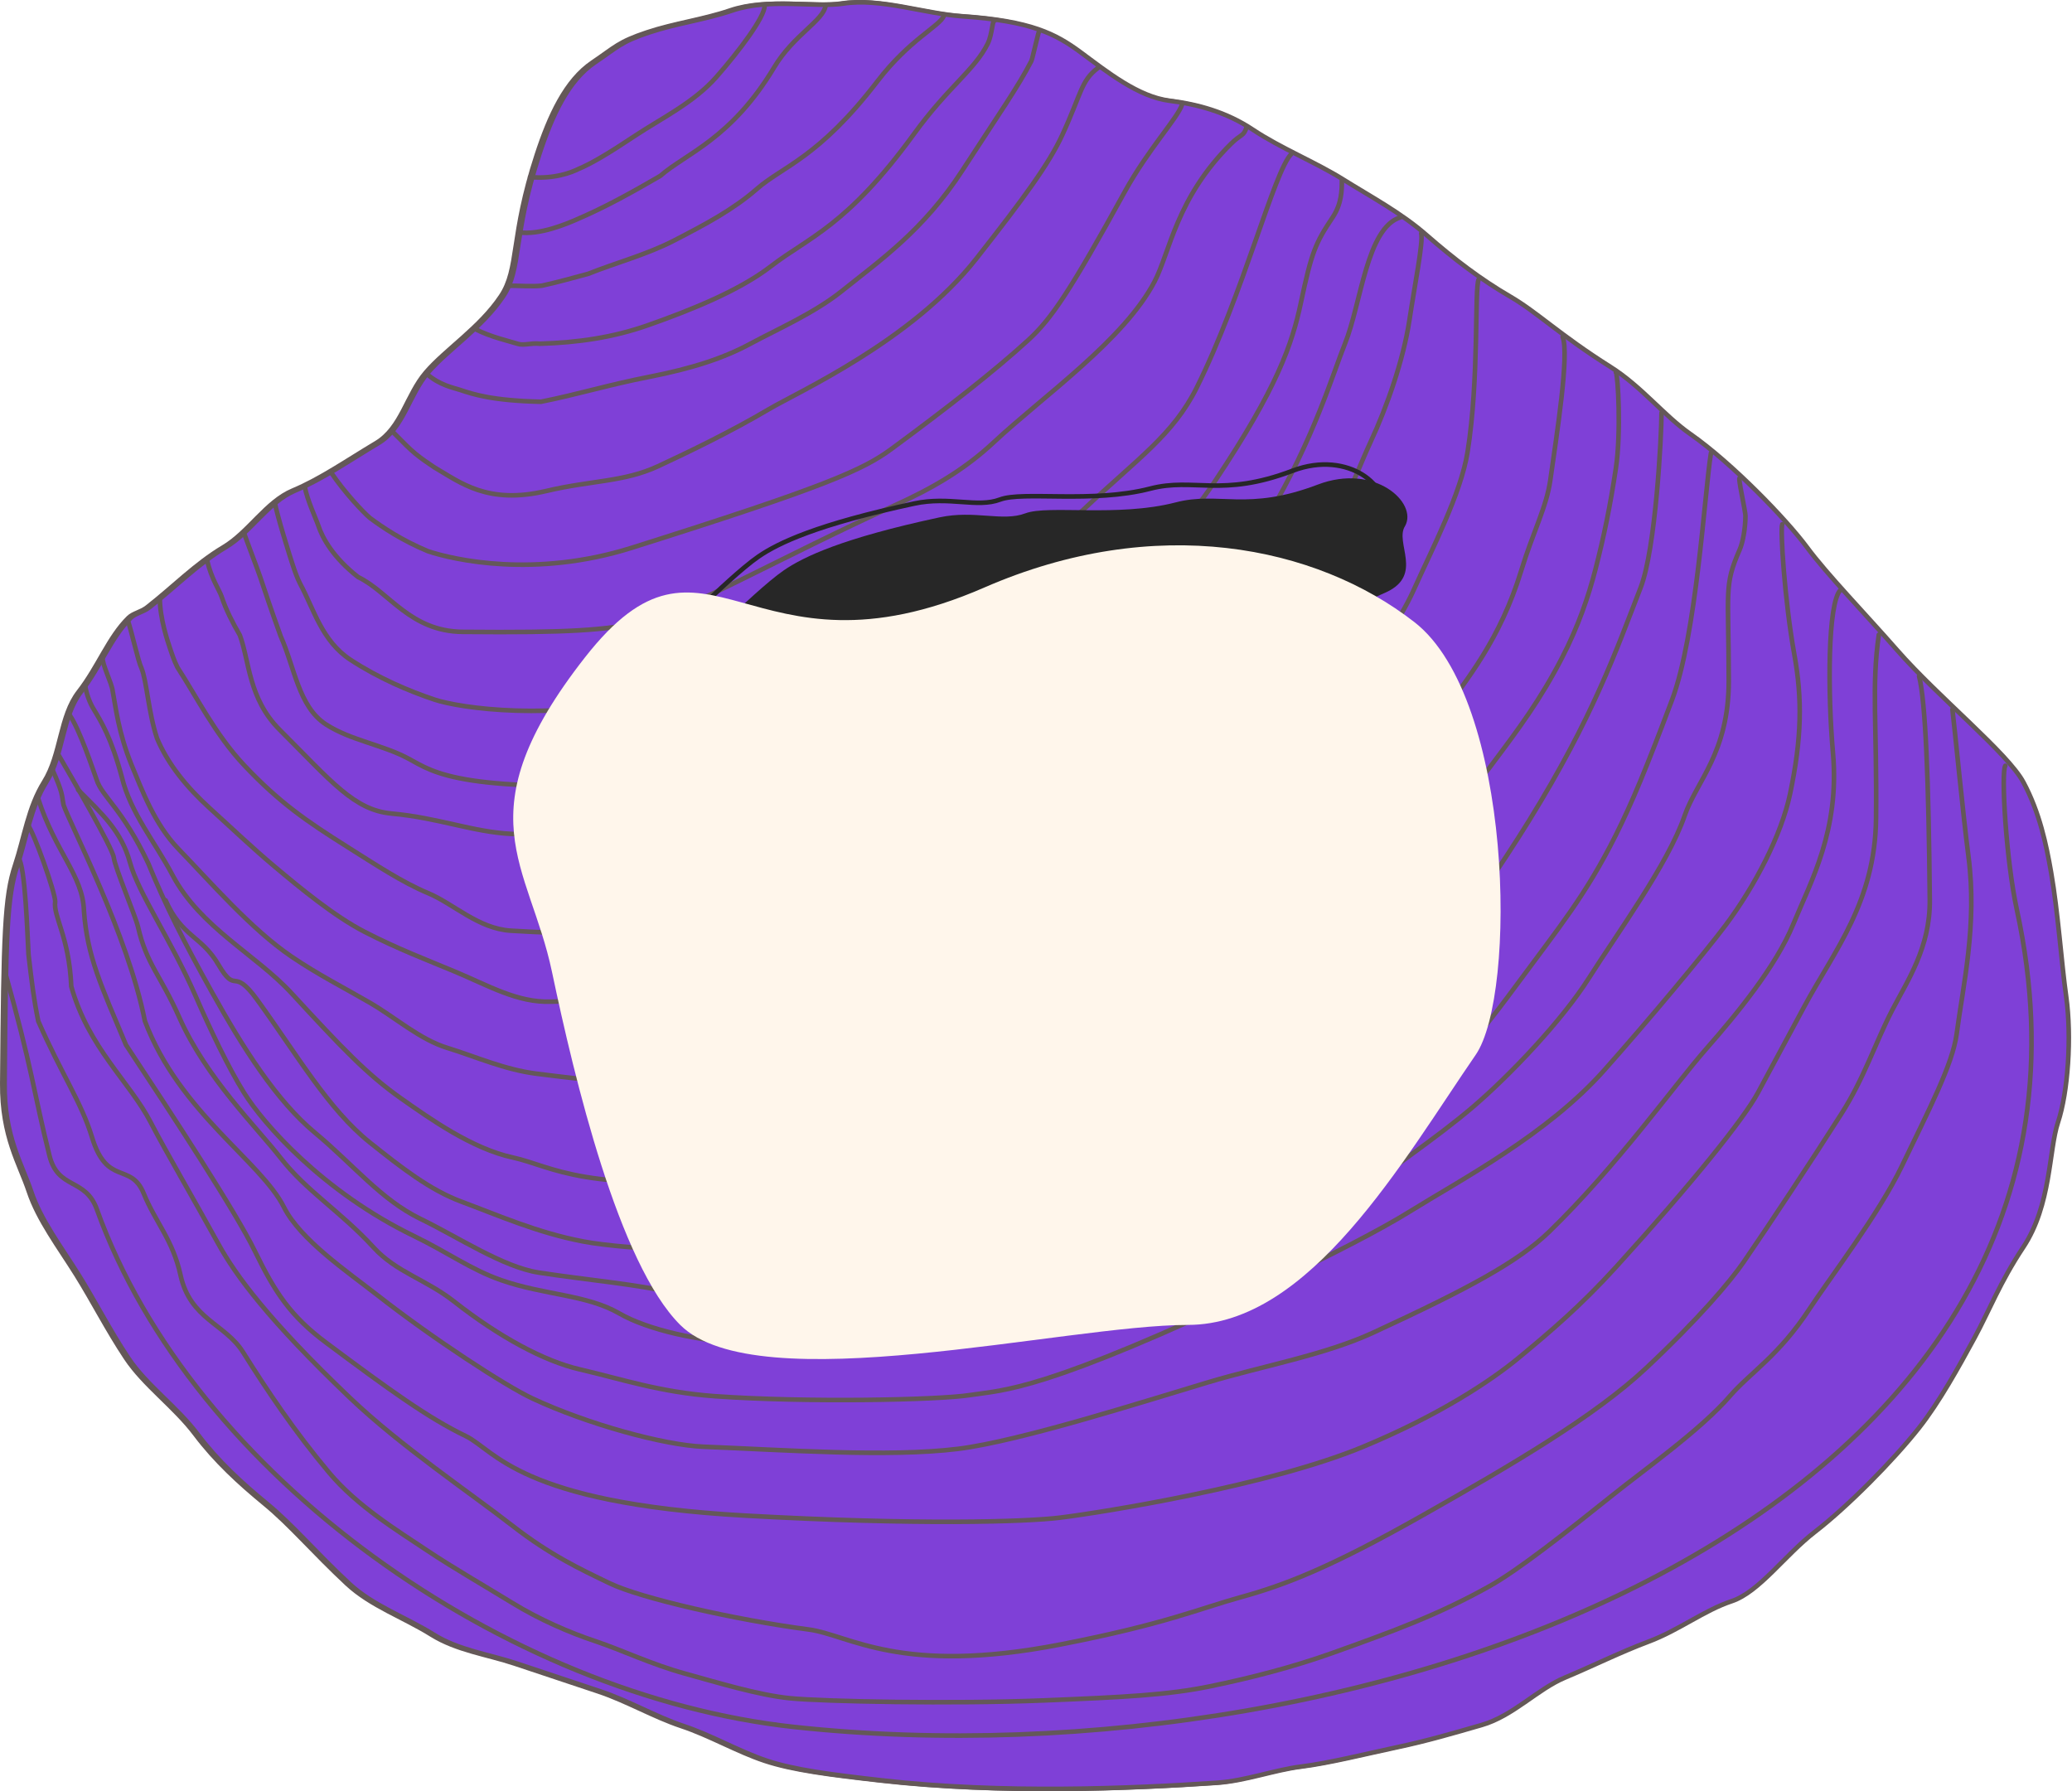 <?xml version="1.0" encoding="UTF-8"?> <svg xmlns="http://www.w3.org/2000/svg" width="901" height="779" viewBox="0 0 901 779" fill="none"><path d="M233.428 67.357C239.012 50.288 246.008 35.016 257.605 27.183C267.5 20.5 268.834 18.254 281.253 14.114C293.342 10.085 305.546 8.603 317.473 4.546C333.666 -0.962 353.81 3.392 365.766 1.543C381.959 -0.962 400.888 5.952 417.65 7.096C447.275 9.119 457.992 14.673 468.886 22.716C480.477 31.273 493.894 42.083 507.626 43.814C519.715 45.339 532.197 48.65 543.846 56.416C555.934 64.475 571.038 70.507 583.084 78.042C595.172 85.603 608.145 92.452 619.304 102.203C631.392 112.767 642.965 121.549 655.523 128.855C667.612 135.888 676.981 145.463 699.304 159.551C712.886 168.123 722.52 180.694 733.999 188.708C752.245 201.445 775.917 225.999 784.797 238.027C793.354 249.617 810.218 267.041 824.035 282.804C841.828 303.102 872.096 327.533 878.863 340.152C885.896 353.266 888.78 367.112 890.921 379.39C893.924 396.609 895.399 418.679 897.456 433.221C899.961 450.939 898.239 475.06 893.909 488.049C889.88 500.137 891.006 524.019 878.787 542.393C868.752 557.485 863.928 570.107 857.689 581.616C850.581 594.731 842.191 609.856 833.528 620.854C822.39 634.995 802.411 655.186 788.238 666.114C775.124 676.225 763.992 692.29 752.019 696.282C739.93 700.311 729.144 708.895 715.799 713.893C703.711 718.421 691.657 724.432 679.579 729.483C667.491 734.539 657.047 746.149 643.359 750.113L642.452 750.376C630.686 753.784 619.292 757.085 607.14 759.666C592.999 762.669 577.374 766.633 564.883 768.208C552.795 769.732 540.813 774.402 528.151 775.256C490.98 777.761 434.8 780.133 382.698 774.229C360.589 771.724 344.562 769.702 332.474 765.672C320.386 761.643 308.674 754.721 296.254 750.581C284.166 746.552 272.454 739.629 260.035 735.489L223.815 723.416C211.727 719.387 198.544 717.678 187.595 710.83C175.507 703.269 161.258 698.362 150.862 688.675C136.269 675.078 126.221 663.068 115.156 653.98C104.094 644.895 93.591 635.228 84.988 623.782C75.903 611.694 62.747 602.495 54.805 590.581C46.746 578.492 40.23 565.634 33.179 554.361C25.618 542.273 16.703 530.561 12.563 518.141C8.534 506.053 0.815 494.278 1.003 471.146C1.532 406.449 2.002 389.945 6.557 376.281C10.586 364.192 12.296 351.009 19.143 340.061C26.704 327.973 25.922 311.532 34.235 300.823C42.822 289.761 47.212 277.184 55.876 268.648C57.914 266.641 61.253 266.202 63.935 264.12C74.997 255.533 84.889 245.252 97.136 237.967C108.199 231.387 115.676 218.192 127.32 213.322C139.408 208.267 151.292 199.977 163.539 192.692C174.601 186.112 176.755 171.793 185.15 161.981C193.737 151.945 208.702 142.508 217.854 128.78C225.913 116.691 221.824 102.829 233.428 67.357Z" fill="#863BF7"></path><path d="M233.428 67.357C239.012 50.288 246.008 35.016 257.605 27.183C267.5 20.5 268.834 18.254 281.253 14.114C293.342 10.085 305.546 8.603 317.473 4.546C333.666 -0.962 353.81 3.392 365.766 1.543C381.959 -0.962 400.888 5.952 417.65 7.096C447.275 9.119 457.992 14.673 468.886 22.716C480.477 31.273 493.894 42.083 507.626 43.814C519.715 45.339 532.197 48.65 543.846 56.416C555.934 64.475 571.038 70.507 583.084 78.042C595.172 85.603 608.145 92.452 619.304 102.203C631.392 112.767 642.965 121.549 655.523 128.855C667.612 135.888 676.981 145.463 699.304 159.551C712.886 168.123 722.52 180.694 733.999 188.708C752.245 201.445 775.917 225.999 784.797 238.027C793.354 249.617 810.218 267.041 824.035 282.804C841.828 303.102 872.096 327.533 878.863 340.152C885.896 353.266 888.78 367.112 890.921 379.39C893.924 396.609 895.399 418.679 897.456 433.221C899.961 450.939 898.239 475.06 893.909 488.049C889.88 500.137 891.006 524.019 878.787 542.393C868.752 557.485 863.928 570.107 857.689 581.616C850.581 594.731 842.191 609.856 833.528 620.854C822.39 634.995 802.411 655.186 788.238 666.114C775.124 676.225 763.992 692.29 752.019 696.282C739.93 700.311 729.144 708.895 715.799 713.893C703.711 718.421 691.657 724.432 679.579 729.483C667.491 734.539 657.047 746.149 643.359 750.113L642.452 750.376C630.686 753.784 619.292 757.085 607.14 759.666C592.999 762.669 577.374 766.633 564.883 768.208C552.795 769.732 540.813 774.402 528.151 775.256C490.98 777.761 434.8 780.133 382.698 774.229C360.589 771.724 344.562 769.702 332.474 765.672C320.386 761.643 308.674 754.721 296.254 750.581C284.166 746.552 272.454 739.629 260.035 735.489L223.815 723.416C211.727 719.387 198.544 717.678 187.595 710.83C175.507 703.269 161.258 698.362 150.862 688.675C136.269 675.078 126.221 663.068 115.156 653.98C104.094 644.895 93.591 635.228 84.988 623.782C75.903 611.694 62.747 602.495 54.805 590.581C46.746 578.492 40.23 565.634 33.179 554.361C25.618 542.273 16.703 530.561 12.563 518.141C8.534 506.053 0.815 494.278 1.003 471.146C1.532 406.449 2.002 389.945 6.557 376.281C10.586 364.192 12.296 351.009 19.143 340.061C26.704 327.973 25.922 311.532 34.235 300.823C42.822 289.761 47.212 277.184 55.876 268.648C57.914 266.641 61.253 266.202 63.935 264.12C74.997 255.533 84.889 245.252 97.136 237.967C108.199 231.387 115.676 218.192 127.32 213.322C139.408 208.267 151.292 199.977 163.539 192.692C174.601 186.112 176.755 171.793 185.15 161.981C193.737 151.945 208.702 142.508 217.854 128.78C225.913 116.691 221.824 102.829 233.428 67.357Z" fill="#645858" fill-opacity="0.2"></path><path d="M233.428 67.357C239.012 50.288 246.008 35.016 257.605 27.183C267.5 20.5 268.834 18.254 281.253 14.114C293.342 10.085 305.546 8.603 317.473 4.546C333.666 -0.962 353.81 3.392 365.766 1.543C381.959 -0.962 400.888 5.952 417.65 7.096C447.275 9.119 457.992 14.673 468.886 22.716C480.477 31.273 493.894 42.083 507.626 43.814C519.715 45.339 532.197 48.65 543.846 56.416C555.934 64.475 571.038 70.507 583.084 78.042C595.172 85.603 608.145 92.452 619.304 102.203C631.392 112.767 642.965 121.549 655.523 128.855C667.612 135.888 676.981 145.463 699.304 159.551C712.886 168.123 722.52 180.694 733.999 188.708C752.245 201.445 775.917 225.999 784.797 238.027C793.354 249.617 810.218 267.041 824.035 282.804C841.828 303.102 872.096 327.533 878.863 340.152C885.896 353.266 888.78 367.112 890.921 379.39C893.924 396.609 895.399 418.679 897.456 433.221C899.961 450.939 898.239 475.06 893.909 488.049C889.88 500.137 891.006 524.019 878.787 542.393C868.752 557.485 863.928 570.107 857.689 581.616C850.581 594.731 842.191 609.856 833.528 620.854C822.39 634.995 802.411 655.186 788.238 666.114C775.124 676.225 763.992 692.29 752.019 696.282C739.93 700.311 729.144 708.895 715.799 713.893C703.711 718.421 691.657 724.432 679.579 729.483C667.491 734.539 657.047 746.149 643.359 750.113L642.452 750.376C630.686 753.784 619.292 757.085 607.14 759.666C592.999 762.669 577.374 766.633 564.883 768.208C552.795 769.732 540.813 774.402 528.151 775.256C490.98 777.761 434.8 780.133 382.698 774.229C360.589 771.724 344.562 769.702 332.474 765.672C320.386 761.643 308.674 754.721 296.254 750.581C284.166 746.552 272.454 739.629 260.035 735.489L223.815 723.416C211.727 719.387 198.544 717.678 187.595 710.83C175.507 703.269 161.258 698.362 150.862 688.675C136.269 675.078 126.221 663.068 115.156 653.98C104.094 644.895 93.591 635.228 84.988 623.782C75.903 611.694 62.747 602.495 54.805 590.581C46.746 578.492 40.23 565.634 33.179 554.361C25.618 542.273 16.703 530.561 12.563 518.141C8.534 506.053 0.815 494.278 1.003 471.146C1.532 406.449 2.002 389.945 6.557 376.281C10.586 364.192 12.296 351.009 19.143 340.061C26.704 327.973 25.922 311.532 34.235 300.823C42.822 289.761 47.212 277.184 55.876 268.648C57.914 266.641 61.253 266.202 63.935 264.12C74.997 255.533 84.889 245.252 97.136 237.967C108.199 231.387 115.676 218.192 127.32 213.322C139.408 208.267 151.292 199.977 163.539 192.692C174.601 186.112 176.755 171.793 185.15 161.981C193.737 151.945 208.702 142.508 217.854 128.78C225.913 116.691 221.824 102.829 233.428 67.357Z" stroke="#645858" stroke-width="2" stroke-linecap="round"></path><path d="M234.428 67.357C240.012 50.288 247.008 35.016 258.605 27.183C268.5 20.5 269.834 18.254 282.253 14.114C294.342 10.085 306.546 8.603 318.473 4.546C334.666 -0.962 354.81 3.392 366.766 1.543C382.959 -0.962 401.888 5.952 418.65 7.096C448.275 9.119 458.992 14.673 469.886 22.716C481.477 31.273 494.894 42.083 508.626 43.814C520.715 45.339 533.197 48.65 544.846 56.416C556.934 64.475 572.038 70.507 584.084 78.042C596.172 85.603 609.145 92.452 620.304 102.203C632.392 112.767 643.965 121.549 656.523 128.855C668.612 135.888 677.981 145.463 700.304 159.551C713.886 168.123 723.52 180.694 734.999 188.708C753.245 201.445 776.917 225.999 785.797 238.027C794.354 249.617 811.218 267.041 825.035 282.804C842.828 303.102 873.096 327.533 879.863 340.152C886.896 353.266 889.78 367.112 891.921 379.39C894.924 396.609 896.399 418.679 898.456 433.221C900.961 450.939 899.239 475.06 894.909 488.049C890.88 500.137 892.006 524.019 879.787 542.393C869.752 557.485 864.928 570.107 858.689 581.616C851.581 594.731 843.191 609.856 834.528 620.854C823.39 634.995 803.411 655.186 789.238 666.114C776.124 676.225 764.992 692.29 753.019 696.282C740.93 700.311 730.144 708.895 716.799 713.893C704.711 718.421 692.657 724.432 680.579 729.483C668.491 734.539 658.047 746.149 644.359 750.113L643.452 750.376C631.686 753.784 620.292 757.085 608.14 759.666C593.999 762.669 578.374 766.633 565.883 768.208C553.795 769.732 541.813 774.402 529.151 775.256C491.98 777.761 435.8 780.133 383.698 774.229C361.589 771.724 345.562 769.702 333.474 765.672C321.386 761.643 309.674 754.721 297.254 750.581C285.166 746.552 273.454 739.629 261.035 735.489L224.815 723.416C212.727 719.387 199.544 717.678 188.595 710.83C176.507 703.269 162.258 698.362 151.862 688.675C137.269 675.078 127.221 663.068 116.156 653.98C105.094 644.895 94.591 635.228 85.988 623.782C76.903 611.694 63.747 602.495 55.805 590.581C47.746 578.492 41.23 565.634 34.179 554.361C26.618 542.273 17.703 530.561 13.563 518.141C9.534 506.053 1.815 494.278 2.003 471.146C2.532 406.449 3.002 389.945 7.557 376.281C11.586 364.192 13.296 351.009 20.143 340.061C27.704 327.973 26.922 311.532 35.235 300.823C43.822 289.761 48.212 277.184 56.876 268.648C58.914 266.641 62.253 266.202 64.935 264.12C75.997 255.533 85.889 245.252 98.136 237.967C109.199 231.387 116.676 218.192 128.32 213.322C140.408 208.267 152.292 199.977 164.539 192.692C175.601 186.112 177.755 171.793 186.15 161.981C194.737 151.945 209.702 142.508 218.854 128.78C226.913 116.691 222.824 102.829 234.428 67.357Z" fill="#863BF7"></path><path d="M234.428 67.357C240.012 50.288 247.008 35.016 258.605 27.183C268.5 20.5 269.834 18.254 282.253 14.114C294.342 10.085 306.546 8.603 318.473 4.546C334.666 -0.962 354.81 3.392 366.766 1.543C382.959 -0.962 401.888 5.952 418.65 7.096C448.275 9.119 458.992 14.673 469.886 22.716C481.477 31.273 494.894 42.083 508.626 43.814C520.715 45.339 533.197 48.65 544.846 56.416C556.934 64.475 572.038 70.507 584.084 78.042C596.172 85.603 609.145 92.452 620.304 102.203C632.392 112.767 643.965 121.549 656.523 128.855C668.612 135.888 677.981 145.463 700.304 159.551C713.886 168.123 723.52 180.694 734.999 188.708C753.245 201.445 776.917 225.999 785.797 238.027C794.354 249.617 811.218 267.041 825.035 282.804C842.828 303.102 873.096 327.533 879.863 340.152C886.896 353.266 889.78 367.112 891.921 379.39C894.924 396.609 896.399 418.679 898.456 433.221C900.961 450.939 899.239 475.06 894.909 488.049C890.88 500.137 892.006 524.019 879.787 542.393C869.752 557.485 864.928 570.107 858.689 581.616C851.581 594.731 843.191 609.856 834.528 620.854C823.39 634.995 803.411 655.186 789.238 666.114C776.124 676.225 764.992 692.29 753.019 696.282C740.93 700.311 730.144 708.895 716.799 713.893C704.711 718.421 692.657 724.432 680.579 729.483C668.491 734.539 658.047 746.149 644.359 750.113L643.452 750.376C631.686 753.784 620.292 757.085 608.14 759.666C593.999 762.669 578.374 766.633 565.883 768.208C553.795 769.732 541.813 774.402 529.151 775.256C491.98 777.761 435.8 780.133 383.698 774.229C361.589 771.724 345.562 769.702 333.474 765.672C321.386 761.643 309.674 754.721 297.254 750.581C285.166 746.552 273.454 739.629 261.035 735.489L224.815 723.416C212.727 719.387 199.544 717.678 188.595 710.83C176.507 703.269 162.258 698.362 151.862 688.675C137.269 675.078 127.221 663.068 116.156 653.98C105.094 644.895 94.591 635.228 85.988 623.782C76.903 611.694 63.747 602.495 55.805 590.581C47.746 578.492 41.23 565.634 34.179 554.361C26.618 542.273 17.703 530.561 13.563 518.141C9.534 506.053 1.815 494.278 2.003 471.146C2.532 406.449 3.002 389.945 7.557 376.281C11.586 364.192 13.296 351.009 20.143 340.061C27.704 327.973 26.922 311.532 35.235 300.823C43.822 289.761 48.212 277.184 56.876 268.648C58.914 266.641 62.253 266.202 64.935 264.12C75.997 255.533 85.889 245.252 98.136 237.967C109.199 231.387 116.676 218.192 128.32 213.322C140.408 208.267 152.292 199.977 164.539 192.692C175.601 186.112 177.755 171.793 186.15 161.981C194.737 151.945 209.702 142.508 218.854 128.78C226.913 116.691 222.824 102.829 234.428 67.357Z" fill="#645858" fill-opacity="0.2"></path><path d="M234.428 67.357C240.012 50.288 247.008 35.016 258.605 27.183C268.5 20.5 269.834 18.254 282.253 14.114C294.342 10.085 306.546 8.603 318.473 4.546C334.666 -0.962 354.81 3.392 366.766 1.543C382.959 -0.962 401.888 5.952 418.65 7.096C448.275 9.119 458.992 14.673 469.886 22.716C481.477 31.273 494.894 42.083 508.626 43.814C520.715 45.339 533.197 48.65 544.846 56.416C556.934 64.475 572.038 70.507 584.084 78.042C596.172 85.603 609.145 92.452 620.304 102.203C632.392 112.767 643.965 121.549 656.523 128.855C668.612 135.888 677.981 145.463 700.304 159.551C713.886 168.123 723.52 180.694 734.999 188.708C753.245 201.445 776.917 225.999 785.797 238.027C794.354 249.617 811.218 267.041 825.035 282.804C842.828 303.102 873.096 327.533 879.863 340.152C886.896 353.266 889.78 367.112 891.921 379.39C894.924 396.609 896.399 418.679 898.456 433.221C900.961 450.939 899.239 475.06 894.909 488.049C890.88 500.137 892.006 524.019 879.787 542.393C869.752 557.485 864.928 570.107 858.689 581.616C851.581 594.731 843.191 609.856 834.528 620.854C823.39 634.995 803.411 655.186 789.238 666.114C776.124 676.225 764.992 692.29 753.019 696.282C740.93 700.311 730.144 708.895 716.799 713.893C704.711 718.421 692.657 724.432 680.579 729.483C668.491 734.539 658.047 746.149 644.359 750.113L643.452 750.376C631.686 753.784 620.292 757.085 608.14 759.666C593.999 762.669 578.374 766.633 565.883 768.208C553.795 769.732 541.813 774.402 529.151 775.256C491.98 777.761 435.8 780.133 383.698 774.229C361.589 771.724 345.562 769.702 333.474 765.672C321.386 761.643 309.674 754.721 297.254 750.581C285.166 746.552 273.454 739.629 261.035 735.489L224.815 723.416C212.727 719.387 199.544 717.678 188.595 710.83C176.507 703.269 162.258 698.362 151.862 688.675C137.269 675.078 127.221 663.068 116.156 653.98C105.094 644.895 94.591 635.228 85.988 623.782C76.903 611.694 63.747 602.495 55.805 590.581C47.746 578.492 41.23 565.634 34.179 554.361C26.618 542.273 17.703 530.561 13.563 518.141C9.534 506.053 1.815 494.278 2.003 471.146C2.532 406.449 3.002 389.945 7.557 376.281C11.586 364.192 13.296 351.009 20.143 340.061C27.704 327.973 26.922 311.532 35.235 300.823C43.822 289.761 48.212 277.184 56.876 268.648C58.914 266.641 62.253 266.202 64.935 264.12C75.997 255.533 85.889 245.252 98.136 237.967C109.199 231.387 116.676 218.192 128.32 213.322C140.408 208.267 152.292 199.977 164.539 192.692C175.601 186.112 177.755 171.793 186.15 161.981C194.737 151.945 209.702 142.508 218.854 128.78C226.913 116.691 222.824 102.829 234.428 67.357Z" stroke="#645858" stroke-width="2" stroke-linecap="round"></path><path d="M332.5 2.5C332.5 7.5 321.359 22.266 311.5 33.5C301.672 44.697 287.183 51.674 275.875 59.212C264.566 66.751 257.096 71.172 251.5 73.5C248.681 74.903 241 78 230.5 77" stroke="#645858" stroke-width="2" stroke-linecap="round"></path><path d="M359 2.5C358 9 345.058 15.246 336.657 29.256C317.938 60.475 298.328 66.688 287.094 76.505C274.935 83.545 263.5 90 250.168 95.69C247.025 97.032 234.5 102.5 225.5 101" stroke="#645858" stroke-width="2" stroke-linecap="round"></path><path d="M410.468 6.887C408.5 11.5 395.546 17.097 381.564 35.314C355.95 68.686 340.402 72.297 329.168 82.114C318.798 91.176 306.743 97.541 293.181 104.567C281.352 110.696 267.474 114.371 255.778 119.069C248.793 120.934 242.202 122.813 235.681 124.216C231.936 124.693 225.268 124.216 220.5 124.216" stroke="#645858" stroke-width="2" stroke-linecap="round"></path><path d="M432.5 8.994C431.574 8.069 431.5 15 429.5 19.003C423.749 30.513 412.375 37.685 397.467 58.203C368.26 98.401 351.621 103.152 335.269 115.76C321.363 126.481 300.291 134.903 281.499 141.509C266.933 146.629 251.598 148.984 234.755 149.475C230.982 149.012 227.819 150.414 225 149.475C222.181 148.535 213 146.501 206.5 143.001" stroke="#645858" stroke-width="2" stroke-linecap="round"></path><path d="M452 13.5C452 11.649 448.963 25.602 448.5 26.5C442.624 37.897 434.815 48.9 418.49 74.088C401.598 100.152 382.531 113.357 366.108 126.526C354.027 136.213 337.597 143.369 326.363 149.442C314.748 155.721 301.133 160.199 281.989 163.943C264.572 167.35 251.598 171.418 235.232 174.7C214.153 174.251 205.738 171.446 200.142 169.581C197.323 168.641 191 167.5 185.5 162.5" stroke="#645858" stroke-width="2" stroke-linecap="round"></path><path d="M477.5 29.5C470.039 35.082 470.325 40.49 461.924 58.708C456.122 71.291 445.137 86.266 424.577 112.436C396.372 148.336 346.965 170.469 334.315 177.958C318.11 187.552 299.282 196.667 286.169 202.74C271.225 209.66 257.208 208.84 237.588 213.497C212.057 219.555 200.156 209.794 188.923 203.259C186.104 201.379 183.327 199.528 180.508 197.186C177.689 194.844 176.166 193.166 170.5 187.5" stroke="#645858" stroke-width="2" stroke-linecap="round"></path><path d="M514 45.5C512 51.5 499.327 64.781 489.061 83.447C465.244 126.755 457.254 138.662 446.974 148.03C432.322 161.383 412.431 176.977 387.65 195.223C375.3 204.316 359.138 211.589 274.767 238.194C232.568 251.5 197.352 243.453 186.118 239.709C174.884 235.038 166.47 229.429 160.874 225.235C158.055 222.893 149.666 213.971 144 205.5" stroke="#645858" stroke-width="2" stroke-linecap="round"></path><path d="M542 55.5C540.808 59.306 539.55 58.329 535.342 62.48C511.598 85.908 508.696 109.659 502.118 122.309C488.858 147.812 453.551 172.32 432.052 192.403C419.092 204.509 404.914 212.543 389.515 219.555C340.343 241.946 296.477 266.789 279.17 270.534C262.925 274.049 247.84 275.204 201.222 274.769C178.294 274.556 169.302 257.477 155.741 250.942C144.956 242.527 140.272 234.112 138.406 228.517C137.467 225.698 133.454 217.166 132.5 211.5" stroke="#645858" stroke-width="2" stroke-linecap="round"></path><path d="M561.5 67C554.152 74.118 540.559 128.003 520.392 168.548C510.151 189.138 494.671 199.416 470.872 221.841C451.789 239.822 438.573 249.007 398.477 270.464C384.758 277.806 342.589 288.219 284.64 302.707C240.343 313.781 200.156 307.966 188.923 304.221C177.689 300.477 164.646 294.895 152.459 286.943C139.982 278.802 136.541 264.995 130.469 253.761C129.052 250.942 128.126 248.165 127.187 245.346C126.247 242.527 120.454 224.166 119.5 218.5" stroke="#645858" stroke-width="2" stroke-linecap="round"></path><path d="M583.5 78.5C583.5 82.5 583.5 88.5 579.5 94.5C571.941 105.839 570.347 109.652 565.691 131.615C561.86 149.687 555.425 168.555 528.386 209.142C514.492 229.998 501.235 241.483 484.405 255.984C460.053 276.968 447.941 287.315 433.426 298.086C421.018 307.293 407.719 314.466 393.695 318.674C375.41 324.159 353.528 331.296 335.731 335.04C329.067 336.442 321.693 338.785 296.631 340.187C200.278 345.579 188.937 336.008 177.703 329.935C166.38 323.815 152.473 321.983 141.702 314.985C129.845 307.281 128.126 290.232 122.054 276.67C117.832 264.96 115.027 256.545 113.162 250.949C112.223 248.13 106.954 234.354 106 231.493" stroke="#645858" stroke-width="2" stroke-linecap="round"></path><path d="M609 94.5C594.276 98.962 591.889 132.041 584.863 149.418C579.538 162.585 571.357 190.888 551.26 224.617C534.333 253.025 514.305 269.538 500.281 281.725C482.768 296.944 463.817 313.518 449.793 323.798C435.282 334.434 422.697 342.521 397.018 353.713C372.97 364.194 351.677 367.765 304.989 368.256C279.569 368.523 251.598 364.063 222.652 362.646C205.446 361.804 190.844 355.648 170.256 353.769C153.956 352.281 144.058 339.772 121.647 317.389C107.965 303.724 108.492 287.433 104.285 276.199C101.031 270.603 98.198 264.966 96.333 259.37C95.393 256.551 92 252 90 243.5" stroke="#645858" stroke-width="2" stroke-linecap="round"></path><path d="M618 101.5C618.954 105.202 615.226 123.683 612.898 139.124C610.292 156.405 603.109 176.92 596.083 191.969C590.637 203.631 586.279 217.199 576.462 230.76C567.703 242.86 555.482 260.17 544.669 275.639C535.496 288.761 525.525 303.197 512.44 319.564C494.434 342.086 476.047 359.239 460.998 371.034C451.273 378.656 438.573 381.79 424.549 387.863C410.268 394.046 394.648 393.964 379.207 396.755C360.878 400.067 346.011 404.23 320.809 405.646C290.013 407.377 245.035 406.137 222.161 404.72C207.939 403.84 197.351 393.066 186.118 388.368C174.894 383.674 163.693 376.237 151.071 368.285C133.524 357.23 121.619 349.141 106.192 332.789C93.618 319.46 85.155 302.412 77.175 290.224C75.759 287.405 74.833 284.629 73.894 281.81C72.954 278.991 69.5 269 69.5 260" stroke="#645858" stroke-width="2" stroke-linecap="round"></path><path d="M643 121.5C641.121 125.202 643.275 164.635 638.156 196.597C635.259 214.685 622.799 238.572 614.777 256.482C608.521 270.449 595.648 288.219 583.951 304.614C571.17 322.528 557.333 335.005 544.683 346.238C531.937 357.557 519.915 364.007 505.891 373.825C492.658 383.088 478.796 391.103 466.145 399.083C451.392 408.39 432.963 412.645 415.222 417.315C391.164 423.648 369.46 427.623 352.084 430.414C316.651 436.105 254.403 435.084 239.425 435.575C225.005 436.047 212.33 428.576 197.814 422.504C186.331 417.699 173.061 412.701 158.546 405.212C145.492 398.477 130.988 386.559 119.263 376.7C109.631 368.6 101.031 360.361 91.214 351.456C81.396 342.549 72.982 332.312 68.284 321.078C64.539 309.845 63.828 296.096 61.5 290.5C60.097 287.681 57.407 275.166 55.5 269.5" stroke="#645858" stroke-width="2" stroke-linecap="round"></path><path d="M679.5 146.5C682.5 154 676.934 188.982 674.143 208.798C672.491 220.524 666.668 231.223 661.535 248.025C652.286 278.299 637.721 295.68 626.488 311.163C611.644 331.621 597.499 349.029 587.219 357.935C574.948 368.565 560.138 379.883 545.173 392.043C522.717 410.29 504.993 413.542 490.927 420.582C473.74 429.184 449.007 440.637 417.116 451.899C395.446 459.551 379.67 460.328 362.855 465.938C346.751 471.31 327.387 469.696 307.219 472.024C290.941 473.904 255.525 469.696 233.338 466.905C219.366 465.148 206.72 459.43 194.532 455.686C182.536 452 172.107 442.601 160.874 436.065C149.628 429.523 138.448 423.92 126.752 415.968C109.198 404.034 91.719 383.754 77.666 369.239C67.096 358.32 61.762 343.532 57.064 332.298C51.468 318.288 50.403 307.961 49 300.5C48.523 296.741 44.5 289.315 44.5 285.5" stroke="#645858" stroke-width="2" stroke-linecap="round"></path><path d="M702.656 162C703.582 162.898 704.984 188.196 702.656 203.637C700.203 219.907 697.523 233.074 693.779 247.589C690.708 259.494 686.304 272.343 679.305 285.918C669.803 304.352 660.162 317.221 648.928 332.199C637.695 347.178 626.503 362.1 612.03 379.855C587.542 409.895 571.359 418.198 555.918 430.848C536.747 446.553 504.154 463.974 479.766 475.263C434.328 496.297 416.136 496.791 399.321 500.536C379.797 504.883 362.843 508.011 331.667 511.292C253.853 519.483 240.38 507.113 223.074 503.369C205.297 499.522 187.087 486.581 174.437 477.676C159.673 467.282 148.716 455.727 126.796 431.928C111.188 414.981 87.145 403.374 75 380.5C67.323 366.041 56.745 353.441 53 338C48.33 320.68 44.109 314.014 40.5 308C39 305.5 37.5 301.5 37 298" stroke="#645858" stroke-width="2" stroke-linecap="round"></path><path d="M722.5 179.5C722.5 189.626 719.961 238.685 713.426 255.514C702.724 283.072 692.866 311.556 664.887 356.869C654.472 373.737 633.177 405.857 610.163 435.014C587.785 463.365 571.357 469.64 547.53 486.933C534.448 496.426 519.915 501.448 505.891 506.609C490.718 512.193 474.139 518.277 413.974 534.153C391.329 540.129 374.116 541.67 357.694 543.087C325.653 545.85 273.084 543.578 253.478 539.833C233.79 536.073 217.042 528.655 200.619 522.541C187.076 517.498 174.912 508.067 160.888 496.862C142.732 482.355 129.136 458.589 111.802 434.719C101.02 419.873 102.952 433.062 95 419.5C87.558 406.809 79.129 407.541 72 391.5" stroke="#645858" stroke-width="2" stroke-linecap="round"></path><path d="M744 197C741.195 214.531 737.744 276.046 727.001 304.558C715.802 334.282 709.695 349.03 702.683 363.04C689.419 389.541 677.944 403.22 659.698 428.002C648.83 442.761 636.768 458.421 625.562 467.789C606.068 484.087 584.428 493.987 547.123 512.626C527.49 522.435 515.259 529.497 478.403 541.179C453.126 549.192 435.768 554.741 410.103 563.633C394.413 569.068 376.921 569.719 341.874 570.21C324.342 570.456 307.696 566.017 292.718 562.272C277.74 558.528 255.413 556.648 234.292 553.395C218.723 550.996 199.315 538.024 182.85 530.03C165.556 521.633 153.427 506.216 137.046 492.655C120.233 478.735 105.687 455.728 92.168 431.466C79.62 408.947 71.961 393.704 64.5 375.5C53.252 351.602 44.328 346.461 42 339C40.597 335.241 34.712 317.12 30 310.5" stroke="#645858" stroke-width="2" stroke-linecap="round"></path><path d="M756.5 207.999C755.574 207.074 759 222.314 759 224.233C759 229.5 757.931 235.736 756.5 239.003C749.562 254.851 751.713 256.471 751.741 296.09C751.763 327.313 737.744 339.665 732.583 354.643C725.304 375.767 703.188 405.972 691 425.228C679.274 443.755 656.514 467.68 640.512 481.354C624.661 494.9 602.211 509.866 590.024 519.683C578.704 528.802 564.794 535.11 551.232 540.271C534.615 546.595 512.454 554.745 497.476 559.906C481.376 565.453 464.771 571.574 449.33 576.272C430.642 581.958 413.329 583.747 397.439 585.164C380.529 586.671 360.036 585.655 325.522 584.238C303.857 583.349 281.499 578.194 269.339 571.167C255.081 562.928 236.676 563.215 217.925 556.68C204.854 552.124 194.547 544.535 180.073 537.522C140.33 518.267 114.401 488.565 106 475.003C99.159 463.96 91.578 448.023 85 433.003C74.285 408.534 60.245 388.607 56.5 375.003C52.755 361.427 44.5 354 34 343.5" stroke="#645858" stroke-width="2" stroke-linecap="round"></path><path d="M775 228C774.074 229.823 776.003 261.068 780.238 284.489C783.751 303.914 783.52 320.925 778.401 345.257C774.63 363.183 763.044 385.381 750.366 402.337C741.661 413.979 716.427 444.228 697.55 465.433C672.724 493.321 635.87 512.668 612.561 527.113C600.694 534.468 580.108 545.205 552.494 558.332C453.076 605.592 436.722 604.332 421.743 606.66C407.789 608.829 350.218 609.942 310.964 607.151C286.877 605.438 270.279 599.676 252.061 595.469C236.726 591.927 217.204 581.469 197.5 566C185.17 556.32 172.331 553.243 162.5 542.5C148.144 526.813 133.262 517.987 122 503.5C111.533 490.035 89.766 468.964 78 442.5C69.672 423.77 63.745 419.353 60 403C59.06 398.765 49.977 377.221 49.5 373C49.023 368.779 30.5 337 25 327.5" stroke="#645858" stroke-width="2" stroke-linecap="round"></path><path d="M800.349 256.523C794.739 262.049 794.739 301.178 797.067 327.487C800.039 361.074 787.334 383.529 779.803 401.859C772.274 420.185 755.526 440.637 741.965 456.078C727.817 472.187 703.299 506.833 673.75 535.541C660.344 548.565 638.73 560.294 597.148 579.494C576.096 589.214 549.03 594.009 525.539 601.036C497.424 609.445 443.453 626.715 416.61 630.038C386.485 633.769 341.355 630.529 305.887 629.113C288.811 628.431 255.524 619.366 231.472 608.104C219.707 602.595 188.207 582.061 164.155 563.24C151.319 553.196 130.568 539.095 123.5 525C113.423 504.906 78.034 483.745 63 444C55.539 406.218 30.454 358.456 27.649 350.07C26.695 345.386 27.649 345.5 22.5 334" stroke="#645858" stroke-width="2" stroke-linecap="round"></path><path d="M817 276C813.732 298.782 816.225 315.37 815.79 355.915C815.401 392.23 797.601 413.429 784.502 437.832C776.358 453.003 770.449 464.03 764.377 475.263C758.304 486.497 736.005 514.35 702.753 550.926C687.322 567.899 674.185 579.031 660.623 590.265C648.065 600.667 625.66 615.439 592.899 629.07C552.246 645.986 479.805 657.624 461.012 659.952C446.083 661.802 398.715 663.234 324.063 659.069C225.627 653.577 215.134 630.529 202.484 624.456C186.449 616.759 169.302 604.387 141.772 583.841C126.534 572.469 119.712 562.314 110.848 544.096C102.498 526.934 75.001 484.954 54.764 454.353C43.979 428.604 37.903 415.971 36.5 396C36.023 380.657 24 370.5 16.5 347" stroke="#645858" stroke-width="2" stroke-linecap="round"></path><path d="M834.5 294C837.305 305.079 838.665 338.707 839.155 391.426C839.348 412.119 829.352 426.613 822.817 439.263C815.511 453.405 810.672 468.687 800.854 484.128C787.278 505.482 769.552 532.246 758.318 548.64C752.4 557.278 738.754 573.366 715.908 594.823C693.447 615.919 657.524 636.925 618.774 658.873C577.98 681.979 558.286 689.376 539.564 694.537C521.431 699.536 506.844 706.206 461.195 715.097C391.277 728.716 369.404 710.918 351.635 708.59C319.95 704.439 278.694 695.042 265.132 688.507C252.305 682.325 239.425 676.362 222.61 663.291C204.127 648.924 174.127 628.791 152.024 607.698C116.744 574.03 102.489 554.604 95 541C84.312 521.585 72.035 500.622 65.5 488C56.425 470.474 38.517 455.703 31 429C30.046 407.178 23.06 398.521 24 392C24.014 388.255 15 362.5 12 358.5" stroke="#645858" stroke-width="2" stroke-linecap="round"></path><path d="M849 308.5C849.926 315.933 853.643 354.583 855.971 372.38C859.859 402.101 853.643 428.352 850.852 449.543C849.093 462.899 838.721 482.655 827.039 507.016C817.016 527.915 795.75 555.639 786.83 569.215C773.36 589.716 761.137 596.815 752.232 607.095C739.463 621.834 715.361 638.832 701.295 650.108C681.035 666.348 660.161 682.813 647.539 689.853C625.808 701.974 606.868 709.011 579.338 718.828C562.508 724.83 544.262 729.599 526.002 733.343C507.93 737.05 489.062 738.014 454.085 739.43C414.415 741.037 358.185 739.921 343.67 738.504C329.786 737.15 311.456 731.506 297.852 727.762C283.163 723.719 270.28 717.482 259.046 713.737C247.812 709.993 234.77 704.411 222.582 696.922C210.415 689.445 197.352 681.972 186.118 674.483C172.52 665.417 155.279 654.876 143.119 640.389C127.996 622.37 116.01 604.444 105.702 588.021C97.897 575.586 82.707 573.714 78.5 554.5C75.13 539.112 67.661 531.65 62.5 519C56.88 505.225 46.535 516.02 40 494.52C35.365 479.273 26.901 467.383 16.635 444.046C14.728 434.677 13.802 427.16 12.4 415.071C11.923 406.684 11 376.5 8 373" stroke="#645858" stroke-width="2" stroke-linecap="round"></path><path d="M872 333C870.121 335.749 872.302 373.888 877 395.5C934.186 658.554 596 778 345.5 751C219.999 737.473 83.785 641.935 42.141 525.948C37.133 512 25.244 517.52 21.5 502.5C14.644 475 14 464.5 2 422" stroke="#645858" stroke-width="2" stroke-linecap="round"></path><g filter="url(#filter0_i_463_367)"><path d="M562.068 204.709C586.808 195.297 605.635 212.637 599.994 222.733C595.327 229.91 608.163 243.912 591.826 251.522C571.404 261.034 511.305 282.062 485.048 282.062C458.792 282.062 367.769 295.33 366.018 295.33C364.268 295.33 305.336 301.338 294.833 295.33C284.331 289.322 283.747 277.806 290.165 271.047C295.3 265.64 303.975 264.706 305.336 263.538C310.587 258.364 322.84 246.816 329.842 242.009C338.594 236.001 355.516 227.99 397.526 218.979C412.875 215.686 424.95 220.981 434.869 217.226C444.788 213.471 475.129 218.979 500.219 212.47C519.251 207.532 531.144 216.475 562.068 204.709Z" fill="#272727"></path></g><path d="M562.068 204.709C586.808 195.297 605.635 212.637 599.994 222.733C595.327 229.91 608.163 243.912 591.826 251.522C571.404 261.034 511.305 282.062 485.048 282.062C458.792 282.062 367.769 295.33 366.018 295.33C364.268 295.33 305.336 301.338 294.833 295.33C284.331 289.322 283.747 277.806 290.165 271.047C295.3 265.64 303.975 264.706 305.336 263.538C310.587 258.364 322.84 246.816 329.842 242.009C338.594 236.001 355.516 227.99 397.526 218.979C412.875 215.686 424.95 220.981 434.869 217.226C444.788 213.471 475.129 218.979 500.219 212.47C519.251 207.532 531.144 216.475 562.068 204.709Z" stroke="#272727" stroke-width="2"></path><g filter="url(#filter1_ii_463_367)"><path d="M440 237.5C336.848 282.499 319.787 199.687 266.393 267.843C213 336 242.145 357.708 252 404.5C261.855 451.292 280.979 531.407 307.785 558.145C341.293 591.568 475.324 558.145 528.543 558.145C581.761 558.145 622.167 486.525 653.704 440.687C671.752 414.455 670 286 627.095 252.564C584.19 219.129 514.5 204.999 440 237.5Z" fill="#FFF6EB"></path></g><defs><filter id="filter0_i_463_367" x="285" y="201" width="326.4" height="104" filterUnits="userSpaceOnUse" color-interpolation-filters="sRGB"><feFlood flood-opacity="0" result="BackgroundImageFix"></feFlood><feBlend mode="normal" in="SourceGraphic" in2="BackgroundImageFix" result="shape"></feBlend><feColorMatrix in="SourceAlpha" type="matrix" values="0 0 0 0 0 0 0 0 0 0 0 0 0 0 0 0 0 0 127 0" result="hardAlpha"></feColorMatrix><feOffset dx="11" dy="6"></feOffset><feGaussianBlur stdDeviation="4.7"></feGaussianBlur><feComposite in2="hardAlpha" operator="arithmetic" k2="-1" k3="1"></feComposite><feColorMatrix type="matrix" values="0 0 0 0 0.969 0 0 0 0 0.691 0 0 0 0 0.691 0 0 0 0.25 0"></feColorMatrix><feBlend mode="normal" in2="shape" result="effect1_innerShadow_463_367"></feBlend></filter><filter id="filter1_ii_463_367" x="218.174" y="219.129" width="451.356" height="368.871" filterUnits="userSpaceOnUse" color-interpolation-filters="sRGB"><feFlood flood-opacity="0" result="BackgroundImageFix"></feFlood><feBlend mode="normal" in="SourceGraphic" in2="BackgroundImageFix" result="shape"></feBlend><feColorMatrix in="SourceAlpha" type="matrix" values="0 0 0 0 0 0 0 0 0 0 0 0 0 0 0 0 0 0 127 0" result="hardAlpha"></feColorMatrix><feOffset dx="-17" dy="15"></feOffset><feGaussianBlur stdDeviation="10.2"></feGaussianBlur><feComposite in2="hardAlpha" operator="arithmetic" k2="-1" k3="1"></feComposite><feColorMatrix type="matrix" values="0 0 0 0 0.976 0 0 0 0 0.763 0 0 0 0 0.465 0 0 0 0.35 0"></feColorMatrix><feBlend mode="normal" in2="shape" result="effect1_innerShadow_463_367"></feBlend><feColorMatrix in="SourceAlpha" type="matrix" values="0 0 0 0 0 0 0 0 0 0 0 0 0 0 0 0 0 0 127 0" result="hardAlpha"></feColorMatrix><feOffset dx="5" dy="3"></feOffset><feGaussianBlur stdDeviation="4.55"></feGaussianBlur><feComposite in2="hardAlpha" operator="arithmetic" k2="-1" k3="1"></feComposite><feColorMatrix type="matrix" values="0 0 0 0 0 0 0 0 0 0 0 0 0 0 0 0 0 0 0.25 0"></feColorMatrix><feBlend mode="normal" in2="effect1_innerShadow_463_367" result="effect2_innerShadow_463_367"></feBlend></filter></defs></svg> 